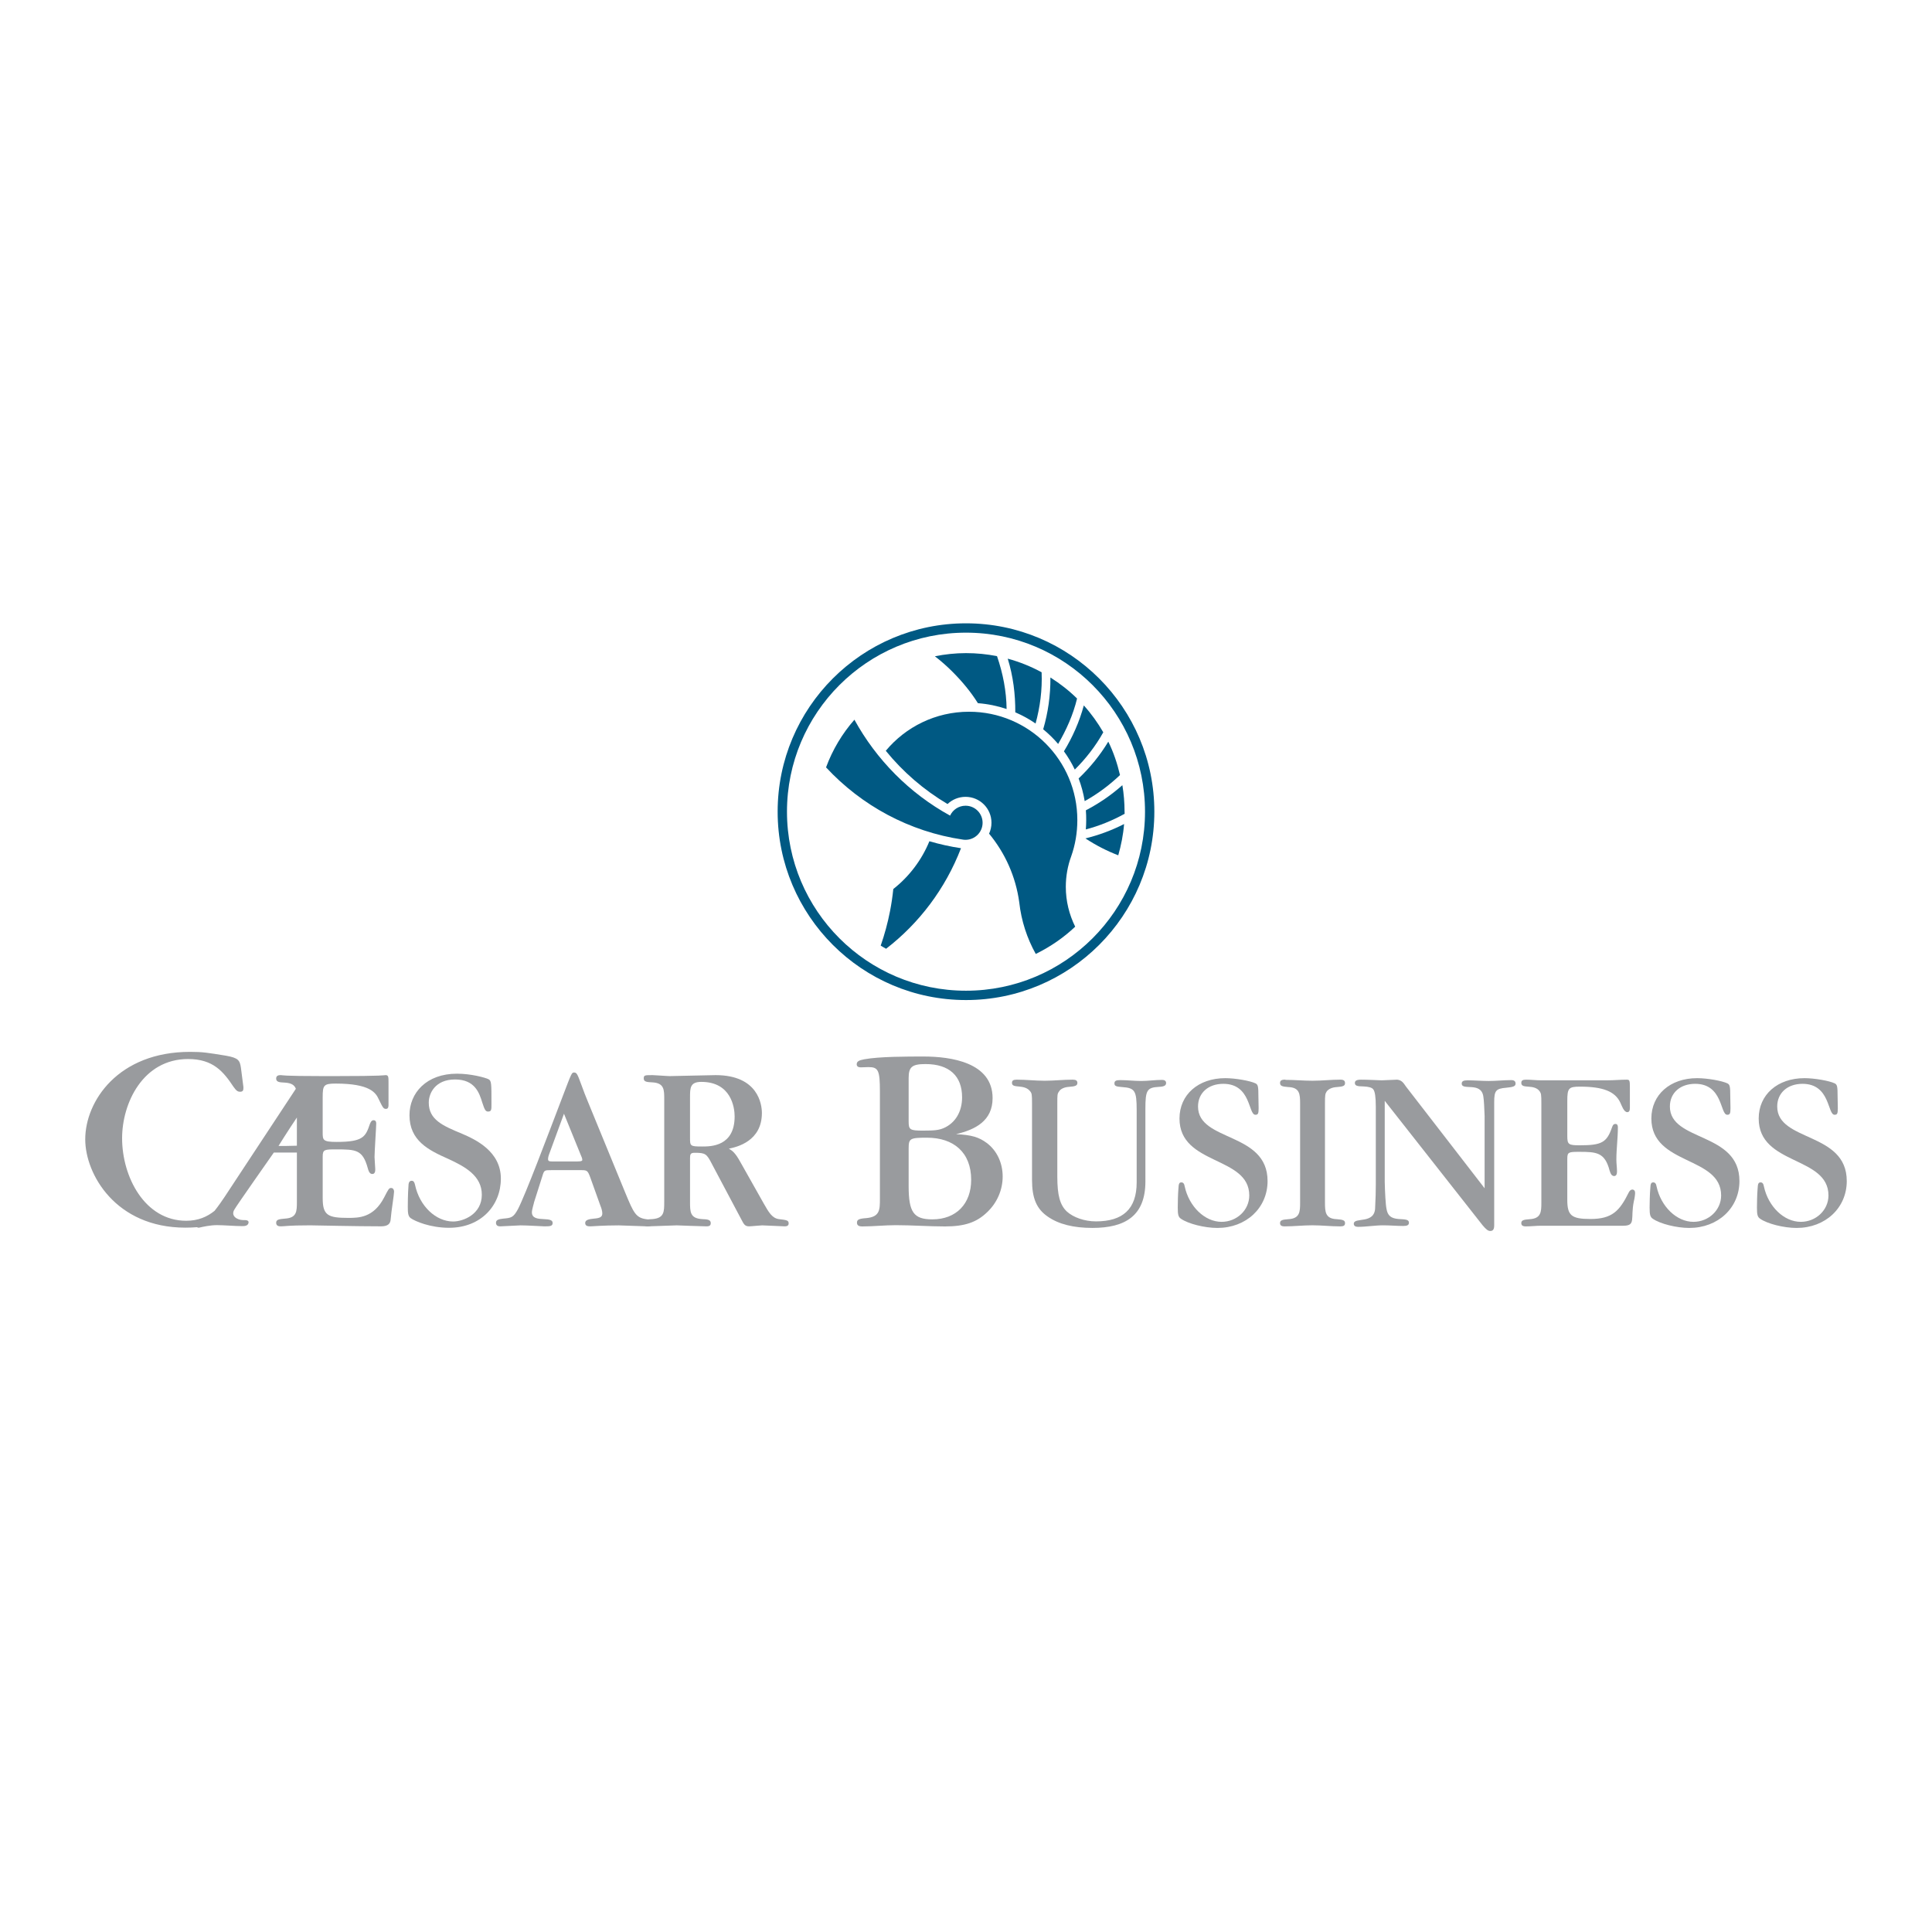 <?xml version="1.0" encoding="utf-8"?>
<!-- Generator: Adobe Illustrator 13.0.0, SVG Export Plug-In . SVG Version: 6.00 Build 14948)  -->
<!DOCTYPE svg PUBLIC "-//W3C//DTD SVG 1.0//EN" "http://www.w3.org/TR/2001/REC-SVG-20010904/DTD/svg10.dtd">
<svg version="1.0" id="Layer_1" xmlns="http://www.w3.org/2000/svg" xmlns:xlink="http://www.w3.org/1999/xlink" x="0px" y="0px"
	 width="192.756px" height="192.756px" viewBox="0 0 192.756 192.756" enable-background="new 0 0 192.756 192.756"
	 xml:space="preserve">
<g>
	<polygon fill-rule="evenodd" clip-rule="evenodd" fill="#FFFFFF" points="0,0 192.756,0 192.756,192.756 0,192.756 0,0 	"/>
	<path fill-rule="evenodd" clip-rule="evenodd" fill="#005983" d="M78.517,80.982c0-9.865,7.997-17.862,17.861-17.862
		c9.864,0,17.86,7.997,17.86,17.862s-7.996,17.862-17.86,17.862C86.514,98.845,78.517,90.848,78.517,80.982L78.517,80.982z
		 M77.586,80.982c0-10.379,8.413-18.793,18.792-18.793c10.377,0,18.791,8.414,18.791,18.793c0,10.379-8.413,18.793-18.791,18.793
		C86,99.775,77.586,91.361,77.586,80.982L77.586,80.982z"/>
	<path fill-rule="evenodd" clip-rule="evenodd" fill="#005983" d="M94.79,81.374c0.27-0.583,0.86-0.987,1.544-0.987
		c0.939,0,1.7,0.761,1.7,1.7c0,0.939-0.761,1.701-1.7,1.701c-0.094,0-0.186-0.007-0.276-0.022
		c-5.343-0.789-10.115-3.402-13.643-7.205c0.65-1.763,1.613-3.369,2.83-4.756C87.425,75.78,90.722,79.141,94.79,81.374L94.79,81.374
		z"/>
	<path fill-rule="evenodd" clip-rule="evenodd" fill="#005983" d="M103.339,95.176c-0.869-1.556-1.444-3.299-1.648-5.153
		c-0.354-2.589-1.423-4.928-3.01-6.848c0.153-0.331,0.239-0.7,0.239-1.089c0-1.428-1.158-2.585-2.586-2.585
		c-0.695,0-1.332,0.271-1.796,0.718c-2.377-1.409-4.456-3.213-6.164-5.313c1.982-2.38,4.967-3.896,8.307-3.896
		c5.967,0,10.805,4.838,10.805,10.806c0,1.27-0.211,2.488-0.612,3.619c-0.351,0.953-0.538,1.982-0.538,3.054
		c0,1.426,0.345,2.768,0.936,3.966C106.114,93.554,104.785,94.465,103.339,95.176L103.339,95.176z"/>
	<path fill-rule="evenodd" clip-rule="evenodd" fill="#005983" d="M89.123,88.712c-0.074,0.725-0.181,1.453-0.323,2.182
		c-0.231,1.19-0.546,2.342-0.932,3.452c0.177,0.113,0.354,0.205,0.537,0.312c3.296-2.544,5.911-5.979,7.473-10.031
		c-1.079-0.162-2.125-0.396-3.153-0.696c-0.771,1.883-2.019,3.52-3.591,4.76L89.123,88.712L89.123,88.712z"/>
	<path fill-rule="evenodd" clip-rule="evenodd" fill="#005983" d="M97.566,70.157c0.995,0.075,1.954,0.274,2.863,0.582
		c-0.021-1.777-0.36-3.542-0.957-5.275c-1-0.198-2.035-0.302-3.094-0.302c-1.062,0-2.102,0.115-3.104,0.314
		c0.604,0.467,1.187,0.978,1.741,1.532C95.993,67.985,96.863,69.033,97.566,70.157L97.566,70.157z"/>
	<path fill-rule="evenodd" clip-rule="evenodd" fill="#005983" d="M100.542,65.715c1.188,0.323,2.321,0.782,3.38,1.358
		c0.073,1.758-0.153,3.464-0.602,5.114c-0.638-0.443-1.303-0.806-2.024-1.117C101.305,69.273,101.088,67.479,100.542,65.715
		L100.542,65.715z"/>
	<path fill-rule="evenodd" clip-rule="evenodd" fill="#005983" d="M104.799,67.594c0.016,1.771-0.233,3.51-0.72,5.168
		c0.541,0.442,1.039,0.931,1.492,1.462c0.82-1.407,1.497-2.907,1.888-4.533C106.653,68.9,105.758,68.199,104.799,67.594
		L104.799,67.594z"/>
	<path fill-rule="evenodd" clip-rule="evenodd" fill="#005983" d="M106.149,74.958c0.414,0.57,0.777,1.18,1.084,1.822
		c1.104-1.095,2.063-2.326,2.842-3.718c-0.558-0.961-1.202-1.86-1.942-2.68C107.689,72.021,107.008,73.542,106.149,74.958
		L106.149,74.958z"/>
	<path fill-rule="evenodd" clip-rule="evenodd" fill="#005983" d="M111.743,77.329c-1.064,1.011-2.266,1.907-3.523,2.598
		c-0.127-0.779-0.334-1.541-0.606-2.261c1.135-1.081,2.133-2.301,2.961-3.672C111.094,75.047,111.468,76.159,111.743,77.329
		L111.743,77.329z"/>
	<path fill-rule="evenodd" clip-rule="evenodd" fill="#005983" d="M112.206,81.191c-1.238,0.683-2.532,1.209-3.872,1.561
		c0.024-0.309,0.037-0.621,0.037-0.936c0-0.331-0.007-0.648-0.034-0.972c1.296-0.678,2.527-1.51,3.641-2.506
		c0.145,0.86,0.22,1.743,0.22,2.645C112.197,81.056,112.207,81.118,112.206,81.191L112.206,81.191z"/>
	<path fill-rule="evenodd" clip-rule="evenodd" fill="#005983" d="M111.569,85.334c-1.15-0.444-2.222-0.993-3.277-1.685
		c1.325-0.327,2.619-0.799,3.858-1.435C112.068,83.278,111.851,84.341,111.569,85.334L111.569,85.334z"/>
	<path fill-rule="evenodd" clip-rule="evenodd" fill="#999B9E" d="M49.971,117.588c0-2.719-2.526-3.897-3.873-4.475
		c-1.924-0.795-3.32-1.396-3.32-3.104c0-0.938,0.649-2.31,2.622-2.31c1.997,0,2.43,1.371,2.718,2.31
		c0.241,0.745,0.337,0.89,0.578,0.89c0.337,0,0.337-0.192,0.337-0.722c0-2.117,0-2.333-0.289-2.502
		c-0.337-0.168-1.756-0.553-3.151-0.553c-3.055,0-4.739,1.924-4.739,4.138c0,2.55,1.901,3.488,3.849,4.354
		c1.732,0.794,3.368,1.709,3.368,3.585c0,1.949-1.853,2.671-2.862,2.671c-1.708,0-3.344-1.516-3.802-3.657
		c-0.048-0.216-0.12-0.409-0.336-0.409c-0.289,0-0.313,0.338-0.313,0.434c-0.072,0.866-0.072,2.069-0.072,2.165
		c0,0.602,0.024,0.938,0.289,1.131c0.433,0.312,1.949,0.963,3.825,0.963C47.998,122.496,49.971,120.259,49.971,117.588
		L49.971,117.588z"/>
	<path fill-rule="evenodd" clip-rule="evenodd" fill="#999B9E" d="M57.904,116.745c0.649,0,0.722,0,0.986,0.723l1.035,2.887
		c0.048,0.096,0.168,0.457,0.168,0.697c0,0.361-0.217,0.481-0.842,0.53c-0.481,0.048-0.866,0.12-0.866,0.433
		c0,0.337,0.313,0.337,0.554,0.337c0.072,0,1.323-0.097,2.79-0.097c0.409,0,2.406,0.097,2.815,0.097c0.144,0,0.553,0,0.553-0.313
		c0-0.312-0.265-0.36-0.673-0.408c-0.986-0.145-1.227-0.674-1.997-2.526l-3.753-9.143c-0.192-0.457-0.458-1.13-0.698-1.805
		c-0.361-0.985-0.433-1.154-0.698-1.154c-0.24,0-0.24,0.024-1.13,2.357c-1.588,4.163-3.705,9.792-4.475,11.283
		c-0.458,0.843-0.674,0.867-1.467,0.939c-0.385,0.048-0.722,0.096-0.722,0.408c0,0.361,0.313,0.361,0.457,0.361
		c0.313,0,1.732-0.097,1.997-0.097c0.697,0,2.117,0.097,2.357,0.097c0.553,0,0.842,0,0.842-0.337c0-0.289-0.289-0.361-0.914-0.385
		c-0.553-0.024-1.155-0.072-1.155-0.674c0-0.289,0.217-0.938,0.217-1.011l0.818-2.574c0.192-0.626,0.192-0.626,0.914-0.626H57.904
		L57.904,116.745z M55.258,115.88c-0.433,0-0.578,0-0.578-0.241c0-0.168,0.072-0.409,0.097-0.457l1.491-4.065l1.684,4.138
		c0.072,0.145,0.144,0.337,0.144,0.457c0,0.072,0,0.169-0.553,0.169H55.258L55.258,115.88z"/>
	<path fill-rule="evenodd" clip-rule="evenodd" fill="#999B9E" d="M29.62,114.988h-2.298c0,0-3.863,5.502-3.912,5.651
		c-0.46,0.69,0.291,1.088,0.845,1.088c0.217,0,0.633-0.023,0.532,0.313c-0.086,0.289-0.424,0.289-0.665,0.289
		c-0.674,0-1.797-0.097-2.471-0.097c-0.674,0-1.368,0.156-1.789,0.252c-0.062,0.015-0.136-0.007-0.218-0.047
		c-0.351,0.029-0.733,0.046-1.15,0.046c-6.943,0-9.99-5.324-9.99-8.811c0-3.814,3.293-8.728,10.457-8.728
		c1.263,0,1.729,0.082,3.595,0.384c1.235,0.22,1.372,0.467,1.482,1.208l0.247,1.921c0,0.274,0,0.467-0.33,0.467
		c-0.192,0-0.356-0.055-0.659-0.494c-0.988-1.481-2.003-2.771-4.528-2.771c-4.5,0-6.586,4.391-6.586,7.904
		c0,3.842,2.25,8.233,6.395,8.233c1.185,0,2.082-0.389,2.828-0.991c0.374-0.463,0.784-1.06,0.988-1.366l7.124-10.811
		c-0.132-0.357-0.429-0.577-1.099-0.617c-0.529-0.024-0.866-0.048-0.866-0.409c0-0.337,0.313-0.337,0.481-0.337
		c0.048,0,0.072,0.024,0.601,0.049c0.529,0.023,1.563,0.048,3.608,0.048h1.155c2.478,0,3.705-0.024,4.354-0.048
		c0.626-0.024,0.649-0.049,0.722-0.049c0.289,0,0.289,0.192,0.289,0.746v2.213c0,0.12,0,0.409-0.241,0.409
		c-0.265,0-0.312-0.096-0.746-0.986c-0.289-0.625-0.866-1.539-4.282-1.539c-1.203,0-1.299,0.168-1.299,1.371v3.488
		c0,0.77,0,0.962,1.395,0.962c2.67,0,2.887-0.529,3.32-1.804c0.12-0.312,0.241-0.361,0.361-0.361c0.145,0,0.265,0.072,0.265,0.337
		c0,0.337-0.168,2.814-0.168,3.344c0,0.168,0.072,1.011,0.072,1.203c0,0.145,0,0.48-0.289,0.48c-0.192,0-0.337-0.12-0.457-0.577
		c-0.505-1.852-1.179-1.876-3.151-1.876c-1.155,0-1.347,0-1.347,0.722v4.138c0,1.708,0.505,1.974,2.526,1.974
		c1.059,0,2.55,0,3.608-2.045c0.433-0.843,0.481-0.939,0.698-0.939c0.216,0,0.289,0.217,0.289,0.361
		c0,0.312-0.265,1.853-0.337,2.743c-0.024,0.457-0.265,0.722-0.962,0.722c-1.227,0-2.911-0.024-4.306-0.049
		c-1.372-0.023-2.502-0.048-2.646-0.048h-0.289c-0.986,0-1.588,0.024-1.973,0.048c-0.385,0.024-0.578,0.049-0.746,0.049
		c-0.192,0-0.505,0-0.505-0.361c0-0.337,0.361-0.36,0.866-0.408c1.203-0.072,1.203-0.723,1.203-1.709V114.988L29.62,114.988z
		 M29.62,111.497c-0.899,1.326-1.83,2.829-1.83,2.829c0.124,0.021,1.041,0.006,1.83-0.019V111.497L29.62,111.497z"/>
	<path fill-rule="evenodd" clip-rule="evenodd" fill="#999B9E" d="M66.27,119.897c0,1.011,0,1.636-1.179,1.732
		c-0.505,0.023-0.866,0.048-0.866,0.385c0,0.36,0.312,0.337,0.505,0.337c0.433,0,2.381-0.097,2.791-0.097
		c0.096,0,2.43,0.097,2.887,0.097c0.192,0,0.505,0.023,0.505-0.313c0-0.36-0.337-0.385-0.866-0.408
		c-1.203-0.072-1.203-0.722-1.203-1.732v-4.331c0-0.408,0.049-0.553,0.458-0.553c1.083,0,1.203,0.096,1.732,1.131l2.911,5.485
		c0.265,0.505,0.361,0.722,0.794,0.722c0.216,0,1.106-0.097,1.299-0.097c0.361,0,1.925,0.097,2.237,0.097
		c0.168,0,0.409-0.024,0.409-0.289c0-0.312-0.192-0.337-0.986-0.433c-0.673-0.097-1.01-0.698-1.491-1.54l-2.333-4.138
		c-0.554-1.011-0.842-1.155-1.155-1.348c0.818-0.169,3.295-0.746,3.295-3.561c0-0.842-0.361-3.777-4.619-3.777
		c-0.722,0-3.921,0.097-4.571,0.097c-0.289,0-1.467-0.097-1.708-0.097c-0.794,0-0.89,0-0.89,0.337s0.336,0.361,0.866,0.385
		c1.179,0.072,1.179,0.722,1.179,1.708V119.897L66.27,119.897z M68.844,109.456c0-0.938,0.024-1.516,1.131-1.516
		c2.983,0,3.32,2.574,3.32,3.44c0,3.007-2.381,3.007-3.248,3.007c-1.203,0-1.203-0.048-1.203-0.89V109.456L68.844,109.456z"/>
	<path fill-rule="evenodd" clip-rule="evenodd" fill="#999B9E" d="M95.384,113.155c1.937-0.453,3.647-1.333,3.647-3.597
		c0-3.571-4.175-4.149-6.892-4.149c-1.609,0-4.427,0-5.911,0.276c-0.553,0.101-0.754,0.227-0.754,0.503
		c0,0.201,0.151,0.302,0.402,0.302s0.528-0.025,0.78-0.025c0.981,0,1.132,0.327,1.132,2.465v10.664c0,1.107,0,1.812-1.358,1.938
		c-0.729,0.05-0.931,0.15-0.931,0.452c0,0.252,0.151,0.378,0.528,0.378c1.106,0,2.238-0.126,3.345-0.126
		c1.635,0,3.27,0.126,4.904,0.126c1.962,0,3.169-0.402,4.226-1.434c0.98-0.931,1.534-2.214,1.534-3.547
		c0-1.358-0.578-2.591-1.585-3.345C97.673,113.457,96.943,113.231,95.384,113.155L95.384,113.155z M90.656,111.898v-4.352
		c0-1.107,0.352-1.384,1.685-1.384c2.364,0,3.647,1.183,3.647,3.32c0,1.434-0.679,2.565-1.836,3.068
		c-0.478,0.201-0.88,0.252-2.087,0.252C90.781,112.804,90.656,112.702,90.656,111.898L90.656,111.898z M90.656,118.337v-3.748
		c0-1.006,0.125-1.081,1.836-1.081c2.641,0,4.402,1.459,4.402,4.2c0,2.39-1.484,3.948-3.874,3.948
		C91.159,121.656,90.656,120.952,90.656,118.337L90.656,118.337z"/>
	<path fill-rule="evenodd" clip-rule="evenodd" fill="#999B9E" d="M114.276,110.634c0-1.849,0.152-2.132,1.327-2.197
		c0.544-0.021,0.739-0.131,0.739-0.392c0-0.195-0.151-0.304-0.391-0.304c-0.697,0-1.393,0.108-2.089,0.108s-1.414-0.087-2.11-0.087
		c-0.413,0-0.565,0.087-0.565,0.326c0,0.261,0.152,0.326,0.783,0.37c1.262,0.086,1.436,0.369,1.436,2.306v7.2
		c0,2.675-1.392,3.894-4.067,3.894c-1.132,0-2.241-0.392-2.894-0.979c-0.695-0.653-0.957-1.632-0.957-3.481v-7.309
		c0-0.87,0-0.957,0.174-1.196c0.152-0.261,0.544-0.435,1.001-0.457c0.631-0.043,0.827-0.131,0.827-0.392
		c0-0.239-0.153-0.326-0.479-0.326c-0.935,0-1.849,0.108-2.784,0.108s-1.849-0.108-2.784-0.108c-0.349,0-0.479,0.087-0.479,0.326
		c0,0.609,1.24,0.065,1.827,0.849c0.152,0.195,0.174,0.326,0.174,1.196v7.635c0,1.828,0.457,2.894,1.566,3.655
		c1.088,0.762,2.566,1.131,4.459,1.131c3.285,0,5.286-1.218,5.286-4.633V110.634L114.276,110.634z"/>
	<path fill-rule="evenodd" clip-rule="evenodd" fill="#999B9E" d="M126.466,117.834c0-4.938-6.939-3.894-6.939-7.439
		c0-1.349,1.022-2.262,2.523-2.262c2.784,0,2.479,3.088,3.197,3.088c0.262,0,0.326-0.108,0.326-0.652
		c0-0.392-0.021-0.762-0.021-1.152c0-1.045-0.043-1.197-0.283-1.327c-0.543-0.262-2.022-0.522-3.023-0.522
		c-2.697,0-4.568,1.653-4.568,4.024c0,4.699,6.962,3.72,6.962,7.679c0,1.457-1.24,2.632-2.763,2.632
		c-1.675,0-3.241-1.522-3.677-3.523c-0.043-0.283-0.152-0.413-0.326-0.413c-0.218,0-0.282,0.108-0.305,0.652
		c-0.043,0.5-0.064,1.392-0.064,1.87c0,0.719,0.064,0.937,0.326,1.11c0.718,0.5,2.349,0.913,3.632,0.913
		C124.334,122.511,126.466,120.51,126.466,117.834L126.466,117.834z"/>
	<path fill-rule="evenodd" clip-rule="evenodd" fill="#999B9E" d="M132.192,110.112c0-0.871,0.021-0.979,0.174-1.219
		c0.174-0.239,0.544-0.413,1.001-0.435c0.652-0.044,0.826-0.131,0.826-0.392c0-0.24-0.13-0.349-0.456-0.349
		c-0.936,0-1.85,0.108-2.785,0.108c-0.892,0-1.783-0.086-2.676-0.086c-0.043-0.022-0.064-0.022-0.087-0.022
		c-0.348,0-0.479,0.108-0.479,0.326c0,0.283,0.175,0.37,0.827,0.414c1.131,0.043,1.175,0.695,1.175,1.653v9.875
		c0,0.914-0.022,1.588-1.175,1.653c-0.652,0.044-0.827,0.131-0.827,0.392c0,0.218,0.131,0.326,0.457,0.326
		c0.914,0,1.849-0.108,2.763-0.108c0.936,0,1.849,0.108,2.784,0.108c0.349,0,0.479-0.087,0.479-0.326
		c0-0.261-0.174-0.348-0.826-0.392c-1.132-0.043-1.175-0.718-1.175-1.653V110.112L132.192,110.112z"/>
	<path fill-rule="evenodd" clip-rule="evenodd" fill="#999B9E" d="M148.119,118.552l-7.853-10.158
		c-0.239-0.349-0.414-0.631-0.87-0.675l-1.545,0.065c-0.696-0.021-1.37-0.065-2.066-0.065c-0.436,0-0.609,0.108-0.609,0.326
		c0,0.261,0.195,0.349,0.87,0.349c0.479,0.021,0.827,0.108,0.957,0.282c0.175,0.196,0.262,0.783,0.262,1.74v7.766
		c0,0.696-0.021,1.437-0.065,2.263c0,1.762-2.132,0.936-2.132,1.653c0,0.195,0.152,0.305,0.413,0.305
		c0.849,0,1.675-0.152,2.523-0.152c0.674,0,1.327,0.064,2.001,0.064c0.393,0,0.566-0.087,0.566-0.326
		c0-0.348-0.414-0.325-1.045-0.369c-0.761-0.065-1.087-0.349-1.196-1.022c-0.087-0.413-0.152-1.675-0.174-2.676v-8.092l9.768,12.421
		c0.348,0.413,0.543,0.565,0.761,0.565c0.261,0,0.392-0.152,0.392-0.565v-0.108V109.96c0-1.153,0.174-1.35,1.196-1.437
		c0.718-0.064,0.936-0.152,0.936-0.413c0-0.239-0.152-0.348-0.436-0.348c-0.739,0-1.501,0.087-2.24,0.087
		c-0.696,0-1.414-0.065-2.109-0.065c-0.414,0-0.588,0.087-0.588,0.326c0,0.739,1.914-0.218,2.153,1.262
		c0.065,0.348,0.109,1.306,0.131,1.979V118.552L148.119,118.552z"/>
	<path fill-rule="evenodd" clip-rule="evenodd" fill="#999B9E" d="M156.371,115.615c0-0.652,0.109-0.696,1.153-0.696
		c1.763,0,2.589,0.044,3.067,1.871c0.108,0.369,0.239,0.544,0.457,0.544c0.174,0,0.282-0.152,0.282-0.436
		c0-0.392-0.064-0.805-0.064-1.196c0-1.088,0.151-2.153,0.151-3.241c0-0.217-0.087-0.326-0.239-0.326
		c-0.174,0-0.261,0.087-0.348,0.348c-0.522,1.501-1.022,1.784-3.22,1.784c-1.131,0-1.24-0.087-1.24-0.936v-3.48
		c0-1.283,0.131-1.436,1.263-1.436c2.306,0,3.502,0.479,4.024,1.588c0.13,0.261,0.348,0.957,0.695,0.957
		c0.174,0,0.262-0.13,0.262-0.413v-2.132c0-0.609-0.044-0.696-0.305-0.696c-0.652,0-1.283,0.065-1.937,0.065h-6.613
		c-0.5,0-1-0.065-1.5-0.065c-0.349,0-0.479,0.087-0.479,0.326c0,0.653,1.262,0.065,1.828,0.827c0.151,0.217,0.174,0.326,0.174,1.218
		v9.897c0,0.914-0.022,1.588-1.175,1.653c-0.652,0.044-0.827,0.131-0.827,0.392c0,0.218,0.131,0.326,0.457,0.326
		c0.501,0,1.022-0.065,1.522-0.065h7.962h0.218c1.305,0,0.718-0.695,1.065-2.414c0.087-0.348,0.131-0.696,0.131-0.87
		c0-0.196-0.108-0.326-0.283-0.326c-0.13,0-0.261,0.108-0.348,0.282c-0.914,1.85-1.653,2.654-3.828,2.654
		c-1.893,0-2.307-0.349-2.307-1.914V115.615L156.371,115.615z"/>
	<path fill-rule="evenodd" clip-rule="evenodd" fill="#999B9E" d="M173.544,117.834c0-4.938-6.939-3.894-6.939-7.439
		c0-1.349,1.022-2.262,2.523-2.262c2.784,0,2.479,3.088,3.197,3.088c0.262,0,0.326-0.108,0.326-0.652
		c0-0.392-0.021-0.762-0.021-1.152c0-1.045-0.043-1.197-0.282-1.327c-0.544-0.262-2.023-0.522-3.024-0.522
		c-2.697,0-4.567,1.653-4.567,4.024c0,4.699,6.961,3.72,6.961,7.679c0,1.457-1.24,2.632-2.763,2.632
		c-1.676,0-3.241-1.522-3.677-3.523c-0.044-0.283-0.152-0.413-0.326-0.413c-0.218,0-0.282,0.108-0.305,0.652
		c-0.043,0.5-0.065,1.392-0.065,1.87c0,0.719,0.065,0.937,0.326,1.11c0.719,0.5,2.35,0.913,3.634,0.913
		C171.412,122.511,173.544,120.51,173.544,117.834L173.544,117.834z"/>
	<path fill-rule="evenodd" clip-rule="evenodd" fill="#999B9E" d="M184.252,117.834c0-4.938-6.939-3.894-6.939-7.439
		c0-1.349,1.022-2.262,2.523-2.262c2.784,0,2.479,3.088,3.198,3.088c0.261,0,0.326-0.108,0.326-0.652
		c0-0.392-0.022-0.762-0.022-1.152c0-1.045-0.043-1.197-0.282-1.327c-0.544-0.262-2.023-0.522-3.023-0.522
		c-2.697,0-4.568,1.653-4.568,4.024c0,4.699,6.961,3.72,6.961,7.679c0,1.457-1.24,2.632-2.763,2.632
		c-1.675,0-3.241-1.522-3.676-3.523c-0.044-0.283-0.152-0.413-0.327-0.413c-0.217,0-0.282,0.108-0.305,0.652
		c-0.043,0.5-0.064,1.392-0.064,1.87c0,0.719,0.064,0.937,0.326,1.11c0.718,0.5,2.349,0.913,3.633,0.913
		C182.12,122.511,184.252,120.51,184.252,117.834L184.252,117.834z"/>
</g>
</svg>
